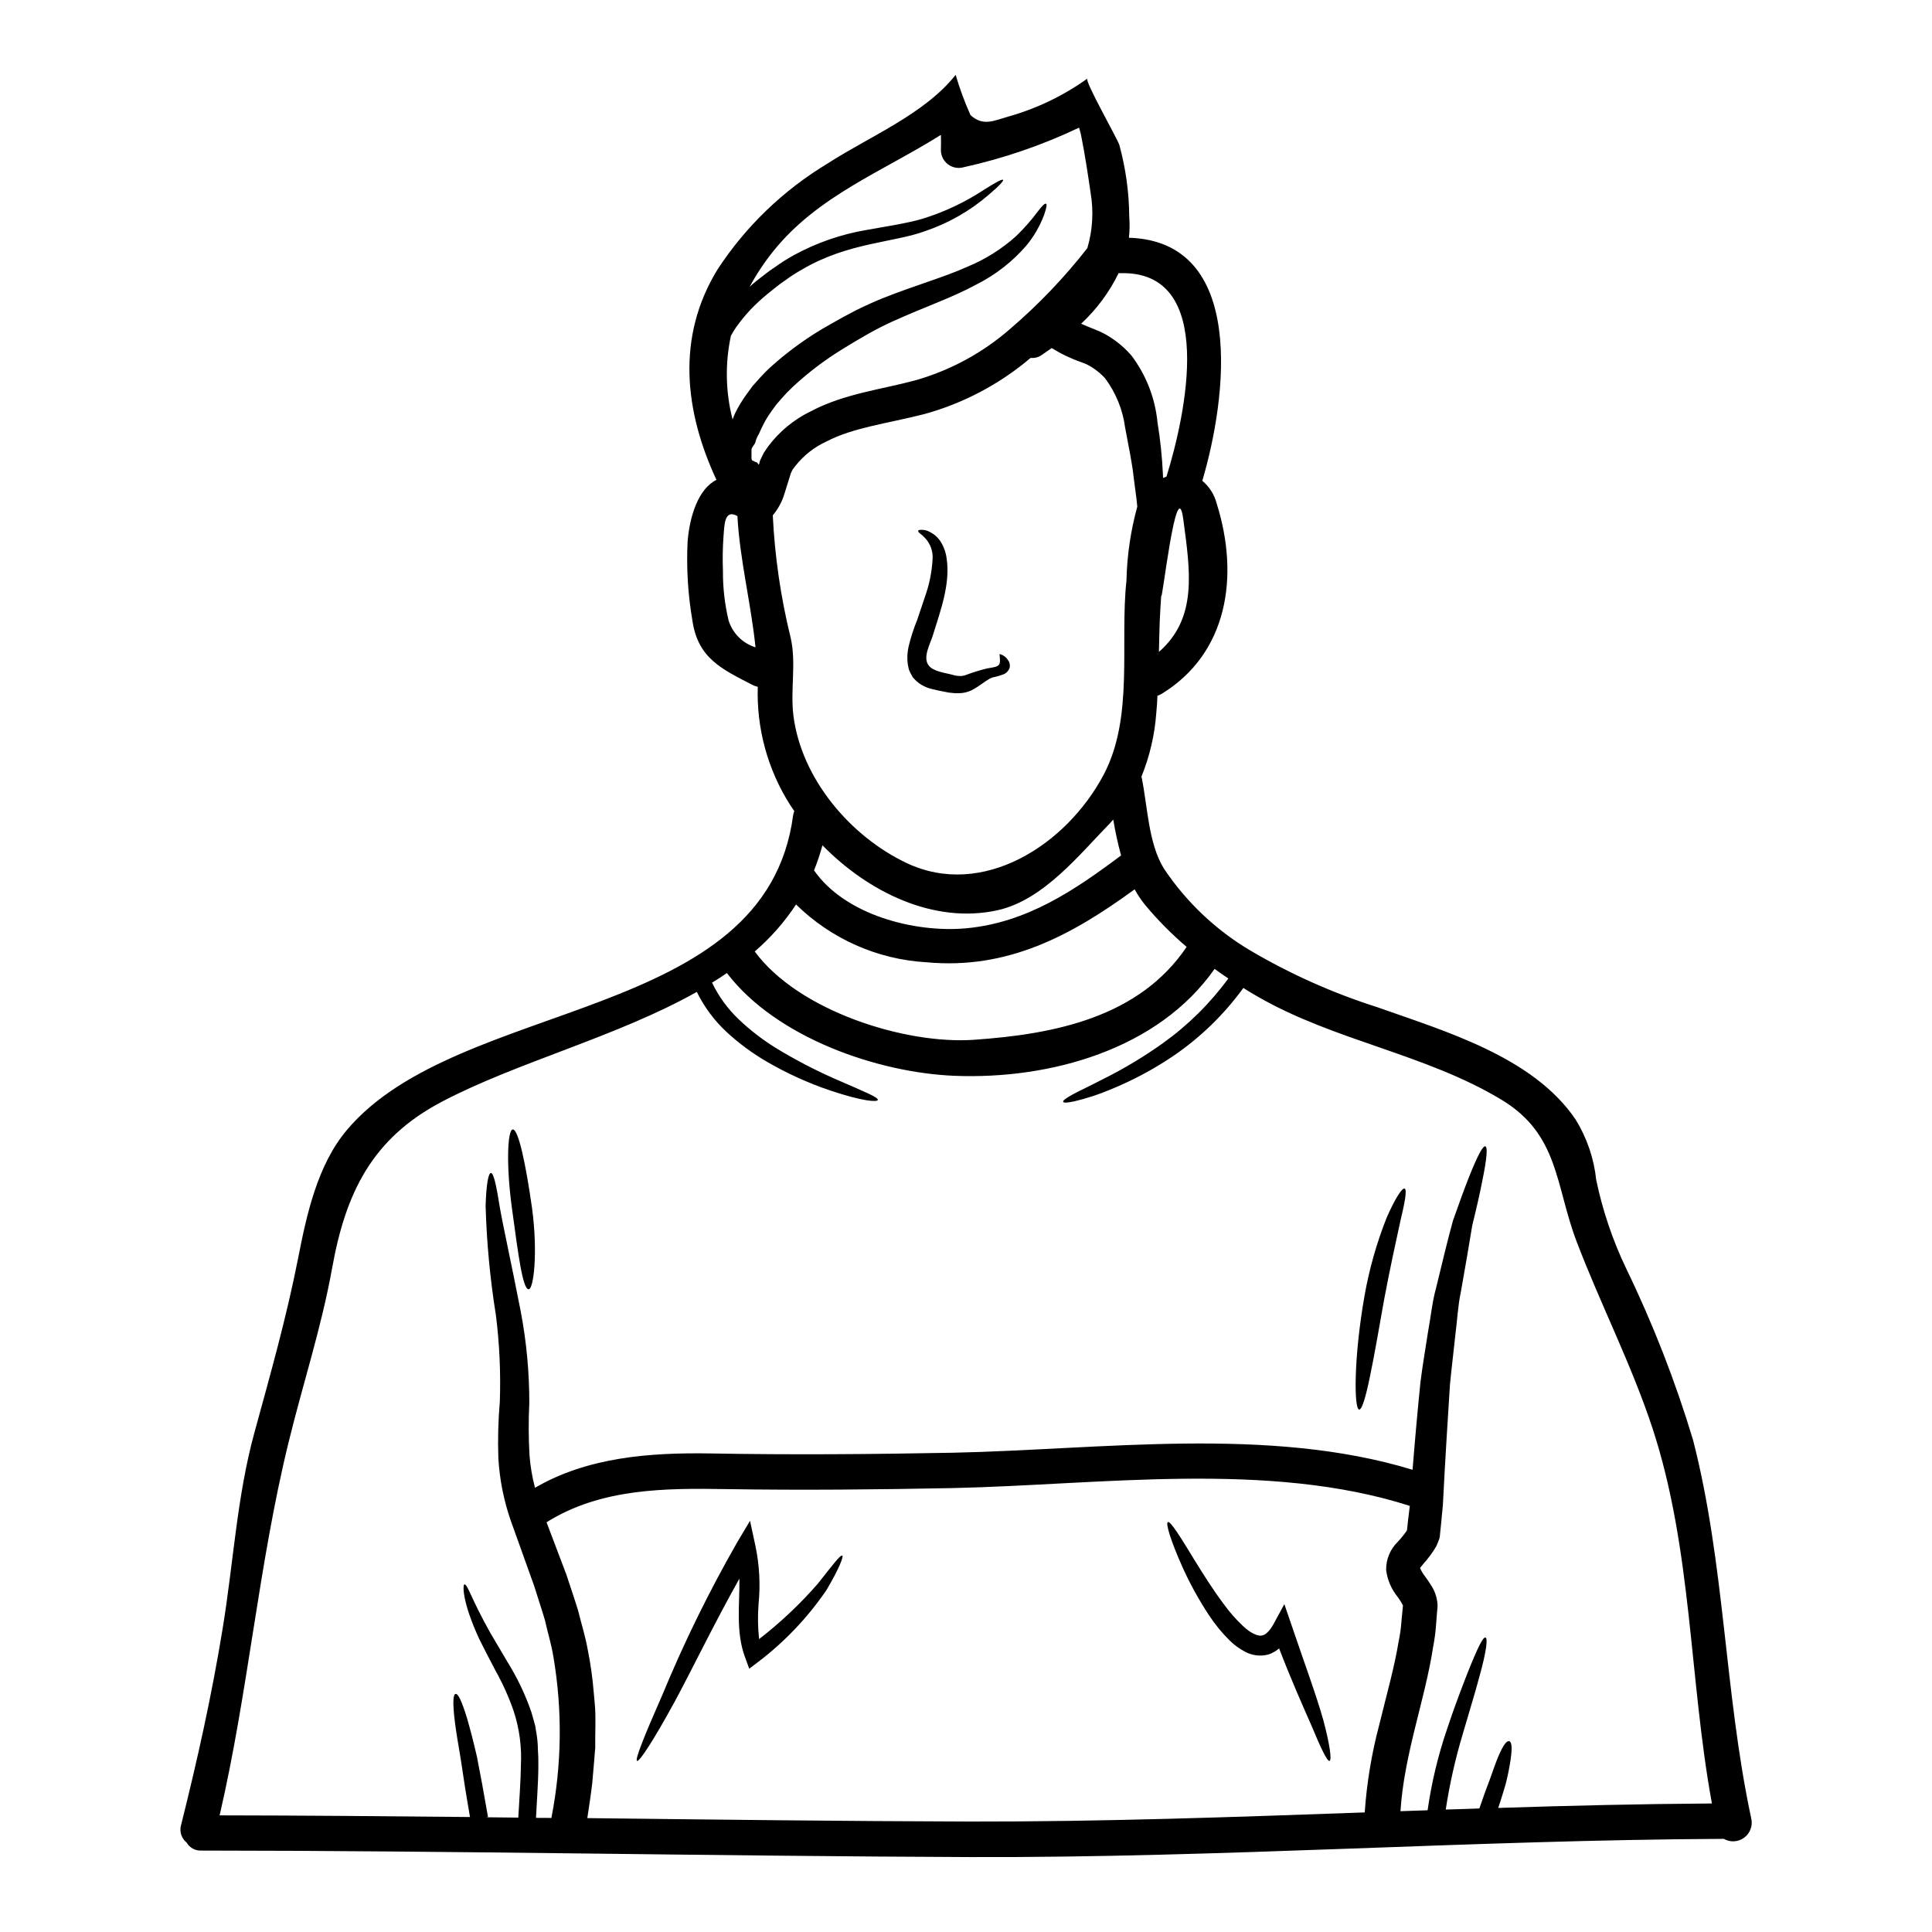 <?xml version="1.0" encoding="UTF-8"?>
<!-- Uploaded to: ICON Repo, www.svgrepo.com, Generator: ICON Repo Mixer Tools -->
<svg fill="#000000" width="800px" height="800px" version="1.1" viewBox="144 144 512 512" xmlns="http://www.w3.org/2000/svg">
 <g>
  <path d="m451.74 301.69c-0.125 2.258-0.316 4.551-0.395 6.809-0.094 2.727-0.156 5.512-0.219 8.266 10.324-9.004 8.266-21.523 6.465-35.074-1.773-13.441-5.852 24.141-5.852 20zm64.062 267.8c-0.445-0.887-0.973-1.723-1.574-2.508-1.57-1.996-2.566-4.383-2.887-6.906-0.051-2.789 1.051-5.477 3.043-7.434 0.879-0.93 1.688-1.926 2.418-2.981 0-0.125 0.031-0.125 0.031-0.125 0.016 0 0.031-0.016 0.031-0.031l0.062-0.531 0.246-2.289c0.156-1.223 0.285-2.418 0.441-3.609-37.555-12.047-82.227-5.555-121.07-4.723-19.922 0.395-39.809 0.594-59.734 0.281-16.594-0.281-33.566-0.246-47.969 8.785 1.695 4.457 3.422 9.055 5.269 13.898 1.004 3.106 2.102 6.242 3.106 9.535 0.816 3.356 1.914 6.746 2.543 10.352l0.004-0.004c0.742 3.691 1.266 7.422 1.574 11.172 0.156 1.914 0.395 3.856 0.441 5.836s0 3.938-0.031 5.961v3.043c-0.094 1.004-0.188 2.008-0.25 3.012-0.188 2.039-0.344 4.109-0.531 6.184-0.348 3.106-0.848 6.242-1.32 9.41 33.816 0.395 67.641 0.816 101.46 0.91 34.887 0.062 69.742-1.18 104.56-2.418 0.543-7.82 1.824-15.574 3.832-23.152 1.945-7.969 4.047-15.312 5.176-22.273 0.359-1.699 0.602-3.418 0.719-5.148 0.152-1.422 0.281-2.836 0.406-4.246zm-72.535-368c0.141 1.836 0.109 3.684-0.094 5.512 31.184 0.973 26.004 42.258 19.453 64.406 1.879 1.578 3.219 3.707 3.824 6.086 6.055 19.262 2.918 39.688-14.648 50.414-0.34 0.188-0.699 0.348-1.066 0.473-0.062 1.574-0.156 3.106-0.316 4.644-0.422 5.777-1.75 11.449-3.934 16.816 0.004 0.066 0.027 0.129 0.062 0.188 1.574 7.531 1.754 17.473 5.902 24.156 5.914 8.859 13.742 16.277 22.902 21.711 10.594 6.238 21.852 11.27 33.566 14.996 17.914 6.367 41.258 13.082 52.582 29.711v-0.004c3.031 4.879 4.914 10.383 5.512 16.094 1.703 8.16 4.391 16.082 7.996 23.594 7.078 14.621 12.984 29.777 17.668 45.332 8.406 32.691 8.312 66.574 15.25 99.484l-0.004-0.004c0.086 0.266 0.137 0.543 0.152 0.82 0.031 0.062 0.031 0.125 0.062 0.184h0.004c0.359 1.898-0.414 3.828-1.988 4.949-1.57 1.121-3.648 1.223-5.324 0.262-66.602 0.312-133.04 5.051-199.69 4.828-67.953-0.25-135.88-1.691-203.83-1.723h0.004c-1.582 0.066-3.074-0.754-3.859-2.133-1.379-1.098-1.957-2.918-1.473-4.613 4.328-17.254 8.188-34.637 11.039-52.203 2.824-17.191 3.766-34.891 8.379-51.734 4.234-15.465 8.469-30.398 11.574-46.148 2.258-11.574 5.117-24.844 12.957-34.133 29.742-35.262 110.87-28.203 118.24-83.293l0.004-0.004c0.066-0.414 0.172-0.824 0.316-1.223-0.348-0.531-0.723-1.035-1.066-1.574h-0.004c-5.957-9.348-8.957-20.273-8.605-31.355-0.445-0.094-0.879-0.242-1.289-0.434-8.188-4.234-14.562-7.062-16.031-17.098v-0.004c-1.18-6.863-1.609-13.84-1.285-20.801 0.504-6.746 2.824-14.117 7.656-16.5-8.375-17.98-10.793-37.742 0.316-55.812h-0.004c7.481-11.41 17.438-20.984 29.129-28.016 11.02-7.152 25.586-12.988 33.949-23.496l-0.004-0.004c1.078 3.641 2.391 7.203 3.938 10.668 3.356 3.012 6.086 1.508 9.977 0.395 7.527-2.113 14.629-5.519 20.988-10.074-0.75 0.629 7.75 15.531 8.469 17.539 1.711 6.234 2.598 12.66 2.637 19.121zm154.41 420.45c-6.051-33.012-5.211-67.418-15.777-99.527-5.586-16.926-13.742-32.75-20.074-49.379-5.68-14.871-4.613-28.395-19.957-37.617-20.172-12.145-44.137-15.562-64.438-27.234-1.32-0.75-2.637-1.535-3.938-2.363l0.004 0.004c-5.164 7.113-11.531 13.27-18.816 18.188-5.172 3.477-10.691 6.41-16.469 8.75-3.047 1.289-6.195 2.316-9.414 3.078-2.008 0.438-2.918 0.469-3.043 0.152-0.125-0.316 0.625-0.91 2.387-1.883 1.758-0.973 4.641-2.289 8.691-4.394v0.004c5.352-2.699 10.492-5.801 15.371-9.285 6.644-4.754 12.492-10.535 17.316-17.129-1.223-0.816-2.449-1.664-3.641-2.543-14.957 21.363-43.543 29.336-68.879 28.34-20.469-0.816-47.312-10.137-60.363-27.234-1.281 0.879-2.57 1.727-3.938 2.543 1.75 3.641 4.148 6.938 7.074 9.723 2.977 2.828 6.231 5.348 9.715 7.519 5.078 3.106 10.363 5.867 15.812 8.266 8.266 3.609 11.512 4.894 11.324 5.586-0.156 0.562-3.762 0.438-12.516-2.481-5.867-1.98-11.523-4.547-16.883-7.656-3.828-2.231-7.406-4.871-10.664-7.875-3.258-3.031-5.934-6.633-7.902-10.625-21.254 11.949-47.812 18.664-67.699 29.172-18.355 9.695-25.379 24.066-28.957 44.109-2.856 15.812-7.746 30.586-11.543 46.148-7.965 32.473-10.668 66.07-18.258 98.793 22.117 0.031 44.238 0.219 66.352 0.441-1.035-5.961-1.82-10.98-2.418-15.121-0.719-4.266-1.281-7.594-1.598-10.164-0.629-5.144-0.441-7.219 0.188-7.34 0.629-0.121 1.598 1.66 3.106 6.648 0.719 2.512 1.598 5.773 2.57 10.039 0.852 4.297 1.824 9.535 2.922 15.906l-0.566 0.094 8.598 0.094c0.25-4.863 0.656-9.758 0.688-13.805l-0.004 0.008c0.266-4.891-0.383-9.785-1.91-14.434-1.281-3.703-2.887-7.281-4.801-10.699-1.664-3.148-3.074-5.902-4.297-8.344-4.613-9.977-4.426-14.492-3.957-14.523 0.82-0.188 1.758 3.793 6.934 12.957 1.352 2.316 2.918 4.957 4.723 7.996h0.004c2.164 3.535 3.992 7.266 5.453 11.141 0.453 1.145 0.832 2.316 1.133 3.512 0.188 0.598 0.348 1.254 0.535 1.918 0.094 0.625 0.188 1.316 0.316 1.969l-0.004-0.004c0.234 1.371 0.359 2.754 0.375 4.141 0.094 1.383 0.156 2.981 0.125 4.394 0 4.234-0.395 9.055-0.625 13.836 1.379 0 2.727 0 4.078 0.031 2.766-14.094 2.949-28.574 0.531-42.73-0.531-3.324-1.535-6.496-2.227-9.633-0.91-3.106-1.945-6.148-2.856-9.102-2.133-5.992-4.172-11.68-6.117-17.066v0.004c-1.926-5.453-3.066-11.152-3.387-16.926-0.168-4.949-0.035-9.906 0.391-14.84 0.266-7.66-0.082-15.328-1.035-22.934-1.543-9.594-2.453-19.273-2.731-28.984 0.188-6.121 0.789-8.723 1.414-8.723s1.32 2.57 2.227 8.406c1.004 5.863 3.043 14.809 5.676 28.34 1.52 7.996 2.273 16.117 2.262 24.254-0.23 4.641-0.211 9.289 0.062 13.93 0.23 2.871 0.711 5.715 1.445 8.5 13.961-8.129 30.398-9.352 46.402-9.102 21.488 0.395 42.883 0.219 64.344-0.188 39.281-0.816 83.609-7.152 121.82 4.519 0.66-8.312 1.383-16.25 2.102-23.309 0.598-4.769 1.383-9.191 2.012-13.336 0.75-4.109 1.125-7.996 2.102-11.48 1.691-7.059 3.148-12.988 4.484-17.883 1.695-4.832 3.106-8.66 4.266-11.605 2.363-5.902 3.703-8.312 4.328-8.098 0.625 0.215 0.441 3.016-0.816 9.164-0.594 3.074-1.477 6.996-2.664 11.809-0.82 4.926-1.789 10.824-3.047 17.785-0.75 3.453-0.91 7.277-1.441 11.324-0.414 4.066-0.965 8.395-1.418 13.066-0.594 9.348-1.254 19.609-1.883 32.062-0.156 1.508-0.316 3.043-0.441 4.582-0.094 0.789-0.156 1.574-0.246 2.363l-0.062 0.625c-0.008 0.383-0.059 0.762-0.16 1.129-0.242 0.719-0.523 1.418-0.844 2.102-0.984 1.66-2.129 3.215-3.422 4.644-1.098 1.352-0.848 1.035-0.848 1.129l0.004 0.004c0.344 0.781 0.785 1.52 1.312 2.195 0.586 0.773 1.129 1.582 1.633 2.41 0.832 1.27 1.367 2.703 1.574 4.207 0.121 0.695 0.133 1.406 0.031 2.106l-0.125 1.41c-0.062 0.91-0.152 1.883-0.215 2.824-0.141 1.906-0.395 3.801-0.758 5.676-2.164 14.168-7.688 28.363-8.66 43.574 2.387-0.09 4.769-0.152 7.188-0.246 1.035-7.277 2.746-14.441 5.117-21.398 2.07-6.273 3.938-11.043 5.332-14.652 2.887-7.246 4.234-9.91 4.891-9.723 0.598 0.152 0.395 3.231-1.723 10.758-1.004 3.797-2.512 8.66-4.328 14.906-1.957 6.527-3.457 13.184-4.484 19.918 2.981-0.094 5.93-0.156 8.91-0.285 1.035-3.043 1.977-5.644 2.82-7.812 0.91-2.57 1.602-4.578 2.258-6.086 1.285-3.012 2.195-4.078 2.82-3.938s0.883 1.473 0.395 4.797l0.004 0.008c-0.324 2.207-0.766 4.394-1.32 6.555-0.531 1.852-1.18 3.938-1.969 6.336 18.852-0.617 37.742-1.059 56.625-1.184zm-144.55-351.62c5.023-16.184 13.586-54.773-12.359-53.922-0.094 0-0.188-0.031-0.316-0.031l0.004-0.004c-2.457 5.051-5.828 9.605-9.941 13.426 1.066 0.504 2.285 0.973 3.699 1.539 1.891 0.73 3.672 1.711 5.301 2.918 1.594 1.152 3.047 2.488 4.332 3.981 3.891 5.152 6.281 11.285 6.902 17.715 0.75 4.578 1.23 9.199 1.441 13.836 0 0.316 0.031 0.594 0.031 0.879 0.324-0.117 0.609-0.242 0.906-0.336zm5.332 124.61h0.004c-3.957-3.363-7.617-7.059-10.945-11.047-1.074-1.309-2.019-2.715-2.828-4.203-16.75 12.238-33.66 21.363-55.246 19.324v0.004c-12.965-0.766-25.215-6.207-34.48-15.312-3.055 4.641-6.738 8.832-10.949 12.457 11.578 15.781 39.906 24.691 58.102 23.402 21.41-1.473 43.777-5.961 56.359-24.625zm-13.062-116.68c-0.094-0.75-0.156-1.539-0.25-2.32-0.219-1.691-0.473-3.516-0.719-5.461-0.395-3.856-1.352-8.156-2.227-12.988h-0.008c-0.605-4.812-2.457-9.387-5.363-13.27-0.824-0.891-1.738-1.688-2.731-2.387-1.062-0.777-2.238-1.391-3.484-1.816-2.766-0.957-5.418-2.223-7.902-3.766-0.91 0.629-1.785 1.254-2.668 1.855l-0.004-0.004c-0.844 0.602-1.883 0.867-2.914 0.754-8.203 6.965-17.828 12.051-28.207 14.902-9.91 2.512-18.852 3.578-25.816 7.215v-0.004c-3.269 1.484-6.133 3.731-8.348 6.559l-0.719 0.941-0.438 0.91c-0.566 1.824-1.129 3.641-1.695 5.43v-0.004c-0.629 2.117-1.688 4.086-3.106 5.773 0.527 10.918 2.109 21.762 4.723 32.375 1.574 6.809-0.125 13.898 0.75 20.738 2.102 16.629 15.027 31.969 30.055 39.062 20.047 9.445 42.227-4.723 52.141-23.406 8.094-15.309 4.266-34.789 6.055-51.449 0.148-6.641 1.113-13.234 2.875-19.641zm-4.301 92.453c-0.852-3.133-1.543-6.305-2.07-9.504-0.285 0.285-0.504 0.566-0.789 0.883-8.188 8.375-17.711 20.469-29.914 23.152-16.879 3.699-34.242-4.832-46.367-17.223l0.004-0.004c-0.617 2.258-1.359 4.477-2.227 6.652 8.188 11.809 26.602 16.594 40.312 15.352 16.016-1.488 28.625-9.988 41.051-19.309zm-8.941-160.94c1.402-4.731 1.703-9.719 0.879-14.586-0.75-5.176-1.535-10.355-2.57-15.5-0.062-0.395-0.285-1.066-0.504-1.852v0.004c-9.785 4.656-20.07 8.18-30.652 10.508-1.414 0.383-2.926 0.09-4.09-0.793-1.168-0.887-1.859-2.262-1.871-3.727 0.062-1.379 0.031-2.727 0-4.078-15.371 9.695-32.668 16.156-44.453 30.871-2.356 2.945-4.445 6.098-6.242 9.41 0.625-0.562 1.223-1.129 1.852-1.598 1.66-1.285 3.231-2.574 4.926-3.672h-0.004c1.602-1.145 3.266-2.199 4.988-3.148 5.981-3.262 12.457-5.508 19.168-6.648 5.902-1.066 10.699-1.758 14.809-2.953 5.836-1.789 11.383-4.41 16.473-7.777 3.262-2.043 4.723-2.824 4.957-2.543 0.188 0.219-0.91 1.508-3.891 4.016-4.859 4.18-10.469 7.394-16.531 9.473-8.566 3.199-20.52 3.012-32.816 10.234h0.004c-1.602 0.895-3.144 1.887-4.613 2.981-1.574 1.035-3.043 2.289-4.613 3.543-1.555 1.281-3.035 2.648-4.438 4.098-1.418 1.516-2.734 3.129-3.934 4.82-0.469 0.691-0.879 1.414-1.285 2.133h-0.004c-1.578 7.328-1.426 14.926 0.441 22.184 0.219-0.566 0.441-1.16 0.688-1.695 0.852-1.707 1.84-3.344 2.953-4.891 0.562-0.754 1.098-1.508 1.629-2.227l1.785-2.008 0.004-0.004c1.137-1.273 2.348-2.477 3.629-3.609 4.586-4.062 9.59-7.625 14.93-10.625 2.449-1.414 4.801-2.695 7.121-3.891 2.387-1.18 4.723-2.227 6.965-3.148 9.031-3.578 16.625-5.68 22.461-8.348h0.004c4.754-1.949 9.137-4.695 12.957-8.125 2.102-2.023 4.031-4.215 5.769-6.555 1.18-1.535 1.855-2.195 2.164-2.039 0.312 0.156 0.156 1.035-0.5 2.949l0.004-0.004c-1.109 2.965-2.703 5.723-4.723 8.16-3.719 4.301-8.25 7.816-13.332 10.352-6.059 3.324-13.777 5.961-22.152 9.758-2.07 0.938-4.168 2.008-6.297 3.199-2.164 1.223-4.394 2.539-6.652 3.938-4.801 2.922-9.297 6.32-13.414 10.141-1.07 0.996-2.086 2.047-3.043 3.152l-1.445 1.691-1.32 1.82 0.004-0.004c-0.859 1.199-1.617 2.473-2.258 3.801-0.316 0.656-0.66 1.352-0.945 2.039-0.402 0.641-0.707 1.336-0.906 2.07-0.094 0.719-1.066 1.414-1.066 2.133v2.164c0 1.004 0.723 0.719 0.754 0.941 0.031 0.094 0.75 0.219 0.789 0.316v-0.004c0.059 0.141 0.133 0.27 0.219 0.395 0.062 0.031 0.094 0.125 0.125 0.125 0.059-0.066 0.113-0.137 0.156-0.215 0.051-0.164 0.094-0.332 0.125-0.504 0.031-0.125-0.031-0.031 0.156-0.473l0.91-1.883 1.098-1.629c3-4.043 6.945-7.297 11.484-9.473 8.812-4.644 18.727-5.742 27.605-8.16h0.004c9.238-2.621 17.785-7.246 25.031-13.551 7.551-6.453 14.434-13.648 20.547-21.48zm-87.938 105.79c-1.18-11.574-4.141-23.027-4.797-34.789-3.422-1.949-3.453 2.316-3.672 5.269h-0.004c-0.227 3.078-0.277 6.168-0.156 9.254-0.035 4.438 0.473 8.863 1.508 13.176 1.07 3.387 3.731 6.035 7.121 7.09z"/>
  <path d="m516.24 458.99c0.691 0.285 0.062 3.637-1.18 8.848-1.156 5.269-2.727 12.453-4.234 20.469-2.856 16.137-5.117 29.398-6.648 29.242-1.352-0.125-1.477-13.645 1.441-30.18l-0.004-0.004c1.254-7.07 3.219-14 5.867-20.672 2.219-5.07 4.098-7.957 4.758-7.703z"/>
  <path d="m494.71 599.92c1.727 6.496 2.258 10.508 1.633 10.73-0.625 0.219-2.363-3.516-4.926-9.664-2.258-5.144-5.332-12.016-8.441-20.141-0.816 0.707-1.766 1.25-2.789 1.598-2.098 0.57-4.332 0.312-6.242-0.723-1.5-0.785-2.871-1.789-4.078-2.977-2.059-2.043-3.902-4.293-5.492-6.715-2.594-3.938-4.883-8.07-6.84-12.359-3.293-7.281-4.672-11.984-4.047-12.301 0.688-0.348 3.293 3.859 7.34 10.508 2.07 3.324 4.519 7.281 7.531 11.297 1.496 2.07 3.188 3.992 5.051 5.738 1.824 1.789 4.113 2.922 5.242 2.449 0.879-0.156 2.008-1.445 2.856-2.981l2.856-5.269 1.945 5.676c3.32 9.789 6.574 18.574 8.402 25.133z"/>
  <path d="m411.11 318.92c0.461 0.598 0.621 1.371 0.438 2.102-0.324 0.902-1.078 1.586-2.008 1.816-0.633 0.242-1.281 0.434-1.945 0.566-0.457 0.078-0.902 0.227-1.316 0.438l-0.125 0.094c-1.281 0.691-2.316 1.695-4.422 2.859-1.18 0.617-2.496 0.93-3.828 0.91-0.59 0.023-1.176-0.008-1.758-0.098l-0.395-0.031-0.188-0.031h-0.094c-0.062 0-0.344-0.062-0.344-0.062l-0.754-0.156c-1.004-0.188-2.133-0.395-3.352-0.719h-0.004c-1.504-0.336-2.906-1.039-4.082-2.039-0.344-0.316-0.656-0.66-0.973-1.004-0.281-0.441-0.531-0.914-0.789-1.414l-0.316-0.75-0.094-0.441-0.184-0.879h0.004c-0.227-1.59-0.152-3.207 0.215-4.769 0.566-2.363 1.312-4.684 2.231-6.934 0.723-2.039 1.383-4.141 2.039-6.059l-0.004 0.004c1.172-3.207 1.871-6.566 2.07-9.977 0.195-2.078-0.5-4.141-1.91-5.68-0.422-0.477-0.895-0.91-1.41-1.285-0.395-0.312-0.535-0.562-0.473-0.75s0.395-0.219 0.848-0.219v-0.004c0.754-0.012 1.5 0.172 2.164 0.535 1.152 0.562 2.133 1.414 2.852 2.477 0.895 1.391 1.465 2.969 1.668 4.613 1.004 6.809-1.664 13.898-3.641 20.297-0.688 2.289-2.727 5.773-1.18 7.938 1.098 1.574 3.938 1.969 5.555 2.363l0.91 0.219h-0.004c0.102 0.043 0.207 0.074 0.312 0.094 0.422 0.121 0.852 0.184 1.289 0.191 0.629 0.055 1.258-0.031 1.852-0.254 1.852-0.699 3.75-1.289 5.68-1.754 3.453-0.535 3.578-0.629 3.231-3.797 0.93 0.207 1.734 0.781 2.234 1.59z"/>
  <path d="m367.22 556.26c0.395 0.219-0.941 3.637-4.203 9.129-4.938 7.238-11.008 13.637-17.977 18.949l-2.481 1.883-1.098-2.981c-2.543-6.809-1.414-14.086-1.508-20.895-6.93 12.363-12.484 23.969-17.129 32.566-5.512 10.102-9.379 16.062-10.004 15.742-0.625-0.32 2.07-6.934 6.691-17.445v0.004c5.738-13.891 12.363-27.398 19.828-40.441l3.422-5.742 1.379 6.398 0.062 0.285c1.059 5.074 1.336 10.281 0.816 15.438-0.234 3.074-0.184 6.16 0.152 9.223 5.652-4.379 10.867-9.293 15.566-14.684 3.781-4.777 5.945-7.691 6.481-7.43z"/>
  <path d="m284.99 464.11c1.598 11.809 0.438 21.648-0.91 21.555-1.574-0.062-2.754-9.316-4.328-20.859-1.664-11.766-1.285-21.332 0.121-21.488 1.508-0.164 3.484 9.277 5.117 20.793z"/>
 </g>
</svg>